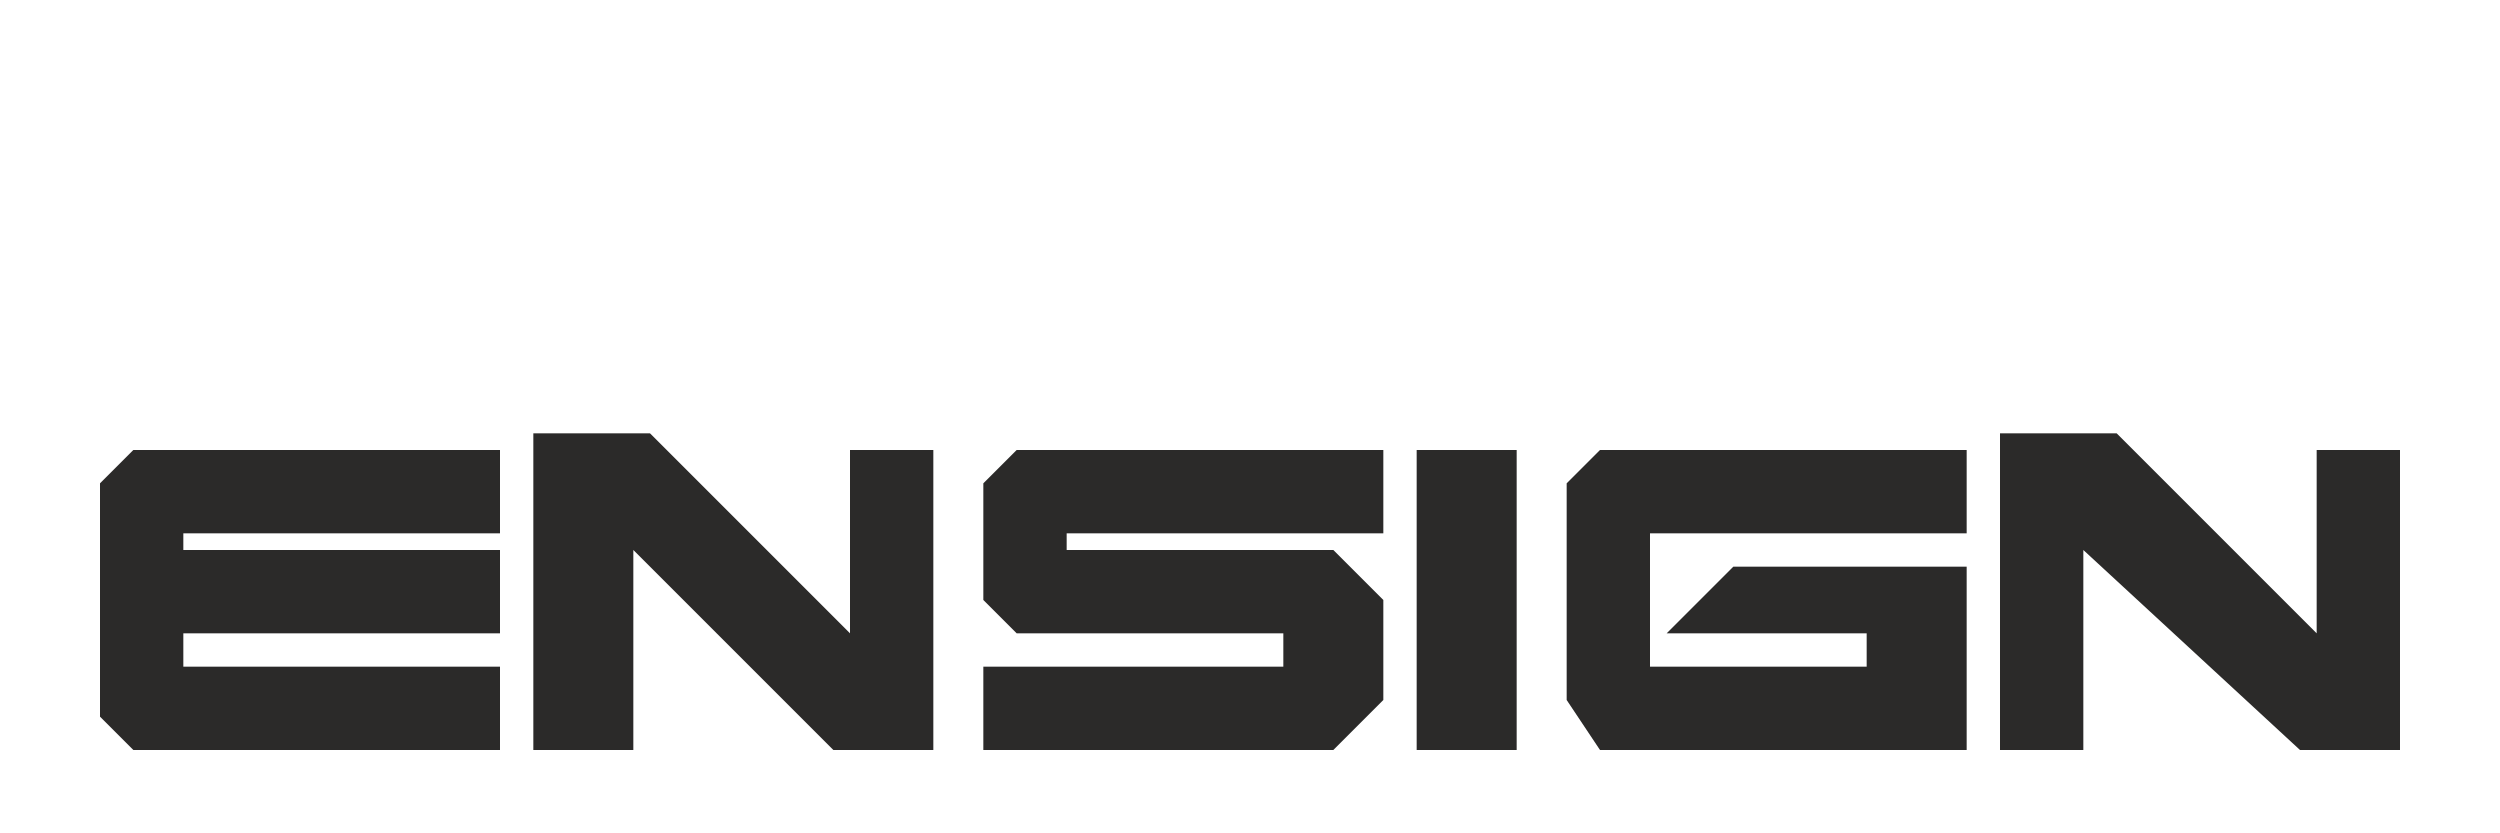 <?xml version="1.0" encoding="UTF-8"?>
<!DOCTYPE svg PUBLIC "-//W3C//DTD SVG 1.1//EN" "http://www.w3.org/Graphics/SVG/1.1/DTD/svg11.dtd">
<!-- Creator: CorelDRAW X8 -->
<svg xmlns="http://www.w3.org/2000/svg" xml:space="preserve" width="150px" height="50px" version="1.1" style="shape-rendering:geometricPrecision; text-rendering:geometricPrecision; image-rendering:optimizeQuality; fill-rule:evenodd; clip-rule:evenodd"
viewBox="0 0 150 50"
 xmlns:xlink="http://www.w3.org/1999/xlink">
 <defs>
  <style type="text/css">
   <![CDATA[
    .fil0 {fill:#2B2A29;fill-rule:nonzero}
   ]]>
  </style>
 </defs>
 <g id="Слой_x0020_1">
  <g id="_1251029151184">
   <polygon class="fil0" points="30,32 30,27 8,27 6,29 6,43 8,45 30,45 30,40 11,40 11,38 30,38 30,33 11,33 11,32 "/>
   <polygon class="fil0" points="118,32 118,27 96,27 94,29 94,42 96,45 118,45 118,44 118,34 104,34 100,38 112,38 112,40 99,40 99,32 "/>
   <polygon class="fil0" points="83,42 83,40 83,40 83,38 83,38 83,36 80,33 64,33 64,32 83,32 83,27 61,27 59,29 59,32 59,32 59,33 59,33 59,36 61,38 77,38 77,40 59,40 59,45 80,45 "/>
   <polygon class="fil0" points="56,27 51,27 51,38 39,26 39,26 36,26 32,26 32,45 38,45 38,33 50,45 50,45 54,45 56,45 "/>
   <polygon class="fil0" points="144,27 139,27 139,38 127,26 127,26 123,26 120,26 120,45 125,45 125,33 138,45 138,45 142,45 144,45 "/>
   <polygon class="fil0" points="91,45 85,45 85,27 91,27 "/>
  </g>
 </g>
</svg>
